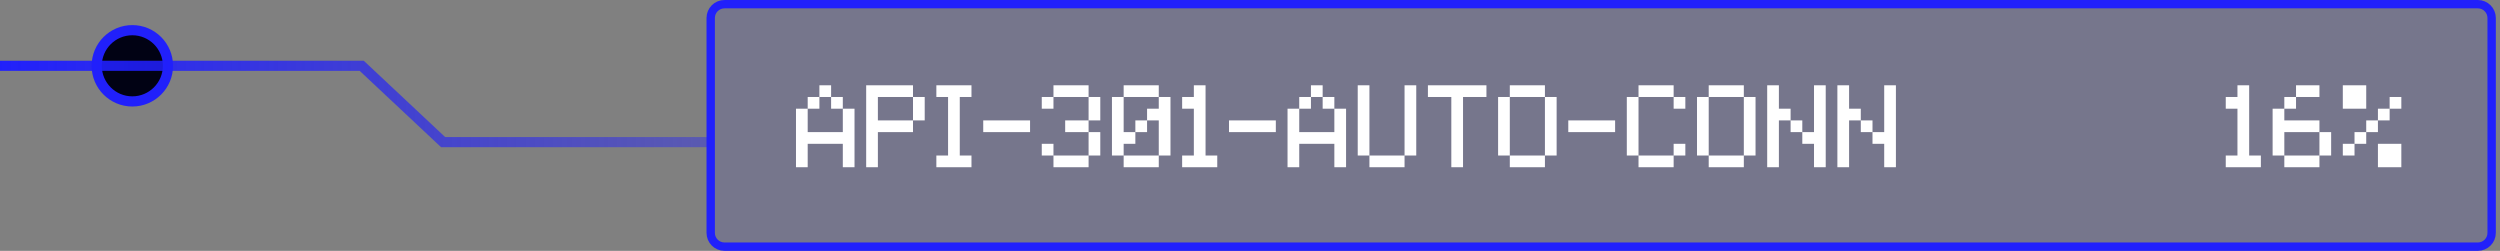 <svg width="299" height="30" viewBox="0 0 299 30" fill="none" xmlns="http://www.w3.org/2000/svg">
<rect x="0" y="0" width="299" height="30" fill="#808080" stroke="none"/>
<circle cx="15.826" cy="7.87" r="4.261" fill="#010214" stroke="#2120FB" stroke-width="1.217"/>
<path d="M0 7.87H43.261L53 17H84.652" stroke="url(#paint0_linear_1187_2268)" stroke-width="1.217"/>
<path d="M86.649 0.5H296.351C297.261 0.5 298 1.238 298 2.149V27.851C298 28.762 297.262 29.5 296.351 29.5H86.649C85.739 29.5 85 28.762 85 27.851V2.149C85 1.238 85.739 0.5 86.649 0.5Z" fill="#2120FB" fill-opacity="0.1"/>
<path d="M86.649 0.5H296.351C297.261 0.5 298 1.238 298 2.149V27.851C298 28.762 297.262 29.5 296.351 29.5H86.649C85.739 29.5 85 28.762 85 27.851V2.149C85 1.238 85.739 0.5 86.649 0.5Z" stroke="#2120FB"/>
<path d="M100.8 20V17.2H96.6V20H95.2V13H96.6V11.6H98V10.2H99.4V11.6H100.8V13H102.2V20H100.8ZM96.6 15.8H100.8V13H99.4V11.6H98V13H96.6V15.8ZM103.595 20V10.2H109.195V11.6H110.595V14.4H109.195V15.8H104.995V20H103.595ZM104.995 14.4H109.195V11.6H104.995V14.4ZM111.989 20V18.6H113.389V11.6H111.989V10.2H116.189V11.6H114.789V18.6H116.189V20H111.989ZM117.595 15.8V14.4H123.195V15.8H117.595ZM124.595 18.6V17.2H125.995V18.6H130.195V15.8H127.395V14.4H130.195V11.6H125.995V13H124.595V11.6H125.995V10.2H130.195V11.6H131.595V14.4H130.195V15.8H131.595V18.6H130.195V20H125.995V18.6H124.595ZM138.589 20H134.389V18.6H132.989V11.6H134.389V10.2H138.589V11.6H139.989V18.6H138.589V20ZM134.389 18.6H138.589V14.4H137.189V15.8H135.789V17.2H134.389V18.6ZM135.789 15.8V14.4H137.189V13H138.589V11.6H134.389V15.8H135.789ZM141.384 20V18.6H142.784V13H141.384V11.6H142.784V10.2H144.184V18.6H145.584V20H141.384ZM146.989 15.8V14.4H152.589V15.8H146.989ZM159.589 20V17.2H155.389V20H153.989V13H155.389V11.6H156.789V10.2H158.189V11.6H159.589V13H160.989V20H159.589ZM155.389 15.8H159.589V13H158.189V11.6H156.789V13H155.389V15.8ZM167.984 20H163.784V18.6H162.384V10.2H163.784V18.6H167.984V10.2H169.384V18.6H167.984V20ZM170.778 11.6V10.2H177.778V11.6H174.978V20H173.578V11.6H170.778ZM184.773 20H180.573V18.6H179.173V11.6H180.573V10.2H184.773V11.6H186.173V18.6H184.773V20ZM180.573 18.6H184.773V11.6H180.573V18.6ZM187.567 15.8V14.4H193.167V15.8H187.567ZM200.167 20H195.967V18.6H194.567V11.6H195.967V10.2H200.167V11.6H201.567V13H200.167V11.6H195.967V18.6H200.167V17.2H201.567V18.6H200.167V20ZM208.562 20H204.362V18.6H202.962V11.6H204.362V10.2H208.562V11.6H209.962V18.6H208.562V20ZM204.362 18.6H208.562V11.6H204.362V18.6ZM216.956 20V17.2H215.556V15.8H214.156V14.4H212.756V20H211.356V10.2H212.756V13H214.156V14.4H215.556V15.8H216.956V10.2H218.356V20H216.956ZM225.351 20V17.2H223.951V15.8H222.551V14.4H221.151V20H219.751V10.2H221.151V13H222.551V14.4H223.951V15.8H225.351V10.2H226.751V20H225.351Z" fill="white"/>
<path d="M266.2 20V18.6H267.6V13H266.2V11.6H267.6V10.2H269V18.6H270.4V20H266.2ZM277.405 20H273.205V18.6H271.805V13H273.205V11.6H274.605V10.2H277.405V11.6H274.605V13H273.205V14.4H277.405V15.8H278.805V18.6H277.405V20ZM273.205 18.6H277.405V15.8H273.205V18.6ZM280.2 18.6V17.2H281.6V15.8H283V14.4H284.4V13H285.8V11.6H287.2V13H285.8V14.4H284.4V15.8H283V17.2H281.6V18.6H280.2ZM287.2 20H284.4V17.2H287.2V20ZM283 13H280.2V10.2H283V13Z" fill="white"/>
<defs>
<linearGradient id="paint0_linear_1187_2268" x1="0" y1="12.435" x2="140" y2="12.435" gradientUnits="userSpaceOnUse">
<stop stop-color="#2120FB"/>
<stop offset="1" stop-color="#2120FB" stop-opacity="0"/>
</linearGradient>
</defs>
</svg>

